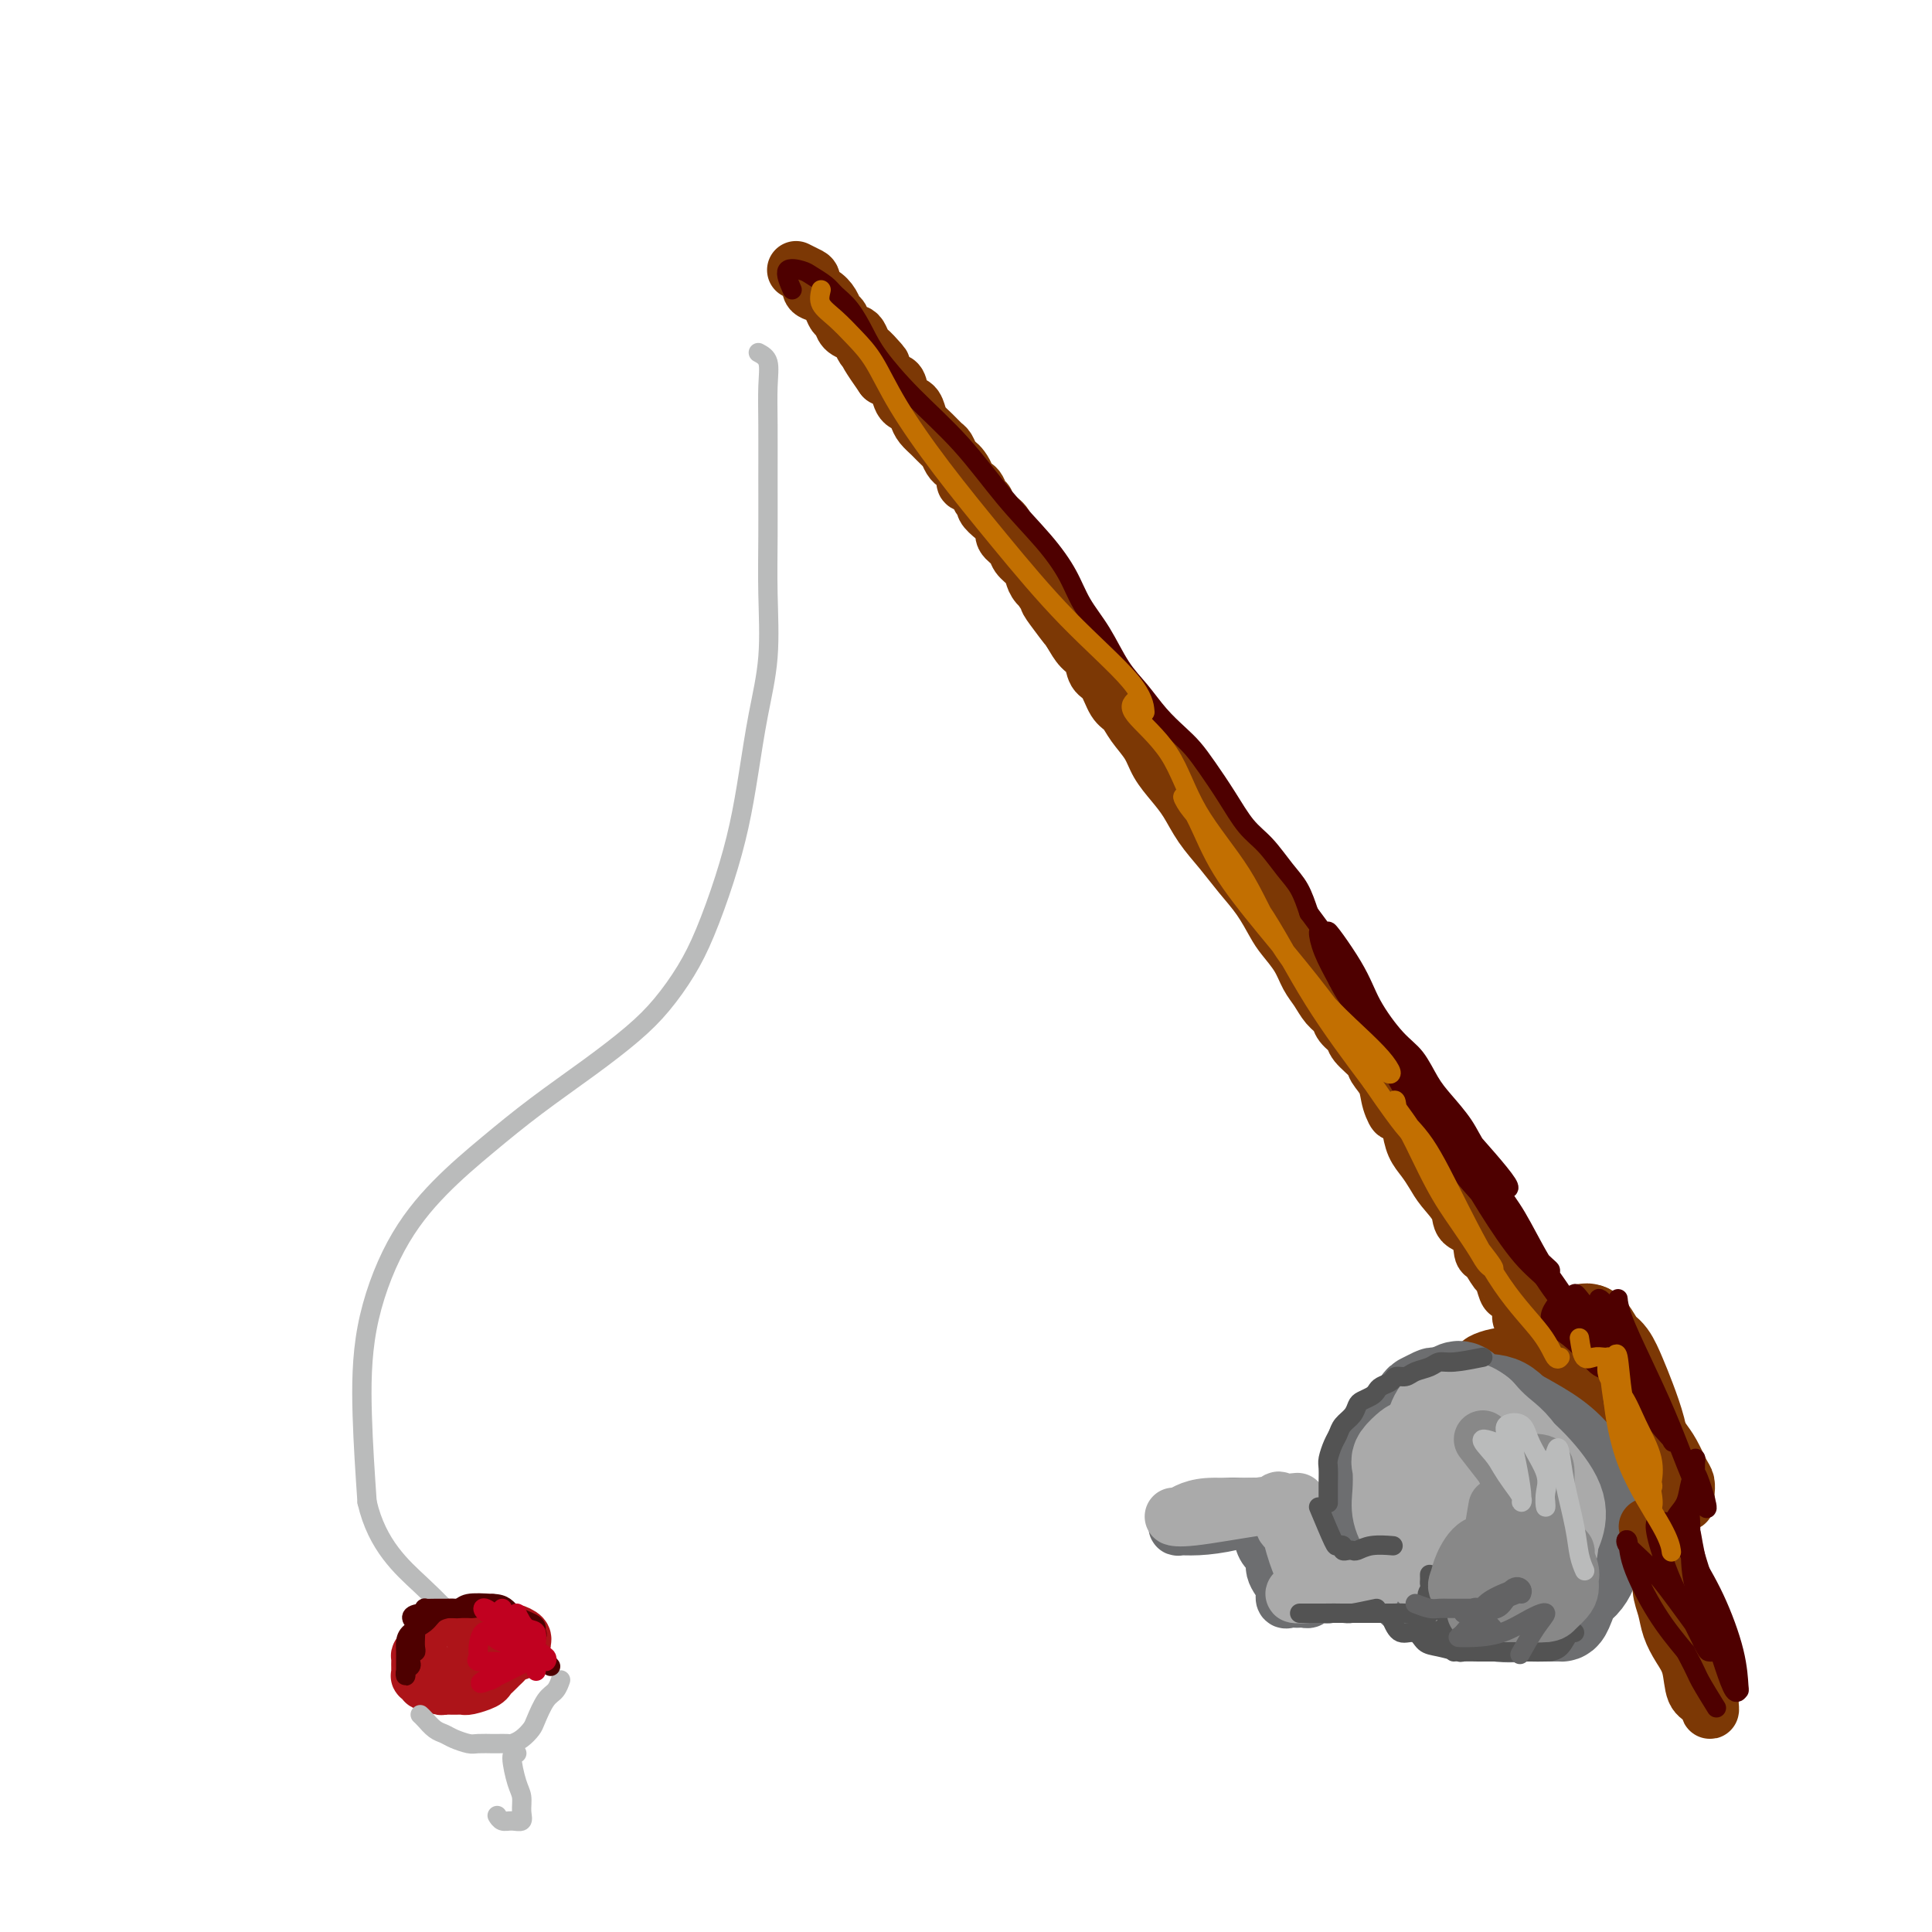 <svg viewBox='0 0 400 400' version='1.1' xmlns='http://www.w3.org/2000/svg' xmlns:xlink='http://www.w3.org/1999/xlink'><g fill='none' stroke='rgb(124,56,5)' stroke-width='6' stroke-linecap='round' stroke-linejoin='round'><path d='M208,105c-0.163,0.688 -0.326,1.376 0,2c0.326,0.624 1.141,1.185 2,2c0.859,0.815 1.760,1.885 3,3c1.240,1.115 2.817,2.274 4,4c1.183,1.726 1.973,4.020 3,6c1.027,1.980 2.292,3.647 4,6c1.708,2.353 3.859,5.391 6,9c2.141,3.609 4.271,7.788 7,12c2.729,4.212 6.055,8.455 9,13c2.945,4.545 5.509,9.391 8,13c2.491,3.609 4.910,5.979 7,9c2.090,3.021 3.850,6.692 6,10c2.150,3.308 4.689,6.251 7,9c2.311,2.749 4.396,5.303 6,8c1.604,2.697 2.729,5.538 4,8c1.271,2.462 2.689,4.544 4,7c1.311,2.456 2.516,5.287 4,8c1.484,2.713 3.246,5.307 5,8c1.754,2.693 3.501,5.484 5,8c1.499,2.516 2.749,4.758 4,7'/><path d='M306,257c4.771,8.254 3.698,5.888 4,6c0.302,0.112 1.979,2.703 3,4c1.021,1.297 1.388,1.299 2,2c0.612,0.701 1.470,2.100 2,3c0.530,0.900 0.730,1.299 1,2c0.270,0.701 0.608,1.703 1,2c0.392,0.297 0.836,-0.112 1,0c0.164,0.112 0.047,0.746 0,1c-0.047,0.254 -0.023,0.127 0,0'/></g>
<g fill='none' stroke='rgb(124,56,5)' stroke-width='12' stroke-linecap='round' stroke-linejoin='round'><path d='M324,276c-0.095,-0.029 -0.190,-0.057 -1,0c-0.810,0.057 -2.334,0.200 -4,1c-1.666,0.800 -3.473,2.259 -5,3c-1.527,0.741 -2.772,0.766 -4,1c-1.228,0.234 -2.437,0.679 -3,1c-0.563,0.321 -0.479,0.519 0,1c0.479,0.481 1.352,1.246 2,2c0.648,0.754 1.070,1.498 2,3c0.930,1.502 2.369,3.761 4,6c1.631,2.239 3.456,4.456 5,7c1.544,2.544 2.809,5.414 4,8c1.191,2.586 2.308,4.889 3,6c0.692,1.111 0.959,1.030 1,1c0.041,-0.030 -0.143,-0.008 0,0c0.143,0.008 0.612,0.002 1,0c0.388,-0.002 0.694,-0.001 1,0'/><path d='M330,316c3.738,5.260 1.584,1.410 1,0c-0.584,-1.410 0.404,-0.381 1,0c0.596,0.381 0.801,0.113 1,0c0.199,-0.113 0.390,-0.071 1,0c0.610,0.071 1.637,0.173 3,0c1.363,-0.173 3.062,-0.620 4,-1c0.938,-0.380 1.116,-0.694 2,-1c0.884,-0.306 2.475,-0.603 3,-1c0.525,-0.397 -0.017,-0.894 0,-1c0.017,-0.106 0.593,0.180 1,0c0.407,-0.180 0.646,-0.825 1,-1c0.354,-0.175 0.825,0.121 1,0c0.175,-0.121 0.055,-0.658 0,-1c-0.055,-0.342 -0.045,-0.489 0,-1c0.045,-0.511 0.126,-1.385 0,-2c-0.126,-0.615 -0.457,-0.969 -1,-2c-0.543,-1.031 -1.296,-2.738 -2,-4c-0.704,-1.262 -1.359,-2.080 -2,-3c-0.641,-0.920 -1.267,-1.941 -2,-3c-0.733,-1.059 -1.571,-2.156 -2,-3c-0.429,-0.844 -0.447,-1.436 -1,-2c-0.553,-0.564 -1.640,-1.100 -2,-2c-0.360,-0.900 0.009,-2.164 0,-3c-0.009,-0.836 -0.394,-1.245 -1,-2c-0.606,-0.755 -1.432,-1.857 -2,-3c-0.568,-1.143 -0.876,-2.327 -1,-3c-0.124,-0.673 -0.062,-0.837 0,-1'/><path d='M333,276c-2.654,-5.204 -1.289,-2.715 -1,-2c0.289,0.715 -0.497,-0.344 -1,-1c-0.503,-0.656 -0.722,-0.908 -1,-1c-0.278,-0.092 -0.613,-0.025 -1,0c-0.387,0.025 -0.825,0.007 -1,0c-0.175,-0.007 -0.088,-0.004 0,0'/></g>
<g fill='none' stroke='rgb(124,56,5)' stroke-width='20' stroke-linecap='round' stroke-linejoin='round'><path d='M320,287c1.367,0.401 2.734,0.802 4,2c1.266,1.198 2.431,3.192 4,5c1.569,1.808 3.543,3.429 5,5c1.457,1.571 2.398,3.090 3,4c0.602,0.910 0.864,1.209 1,1c0.136,-0.209 0.147,-0.926 0,-1c-0.147,-0.074 -0.451,0.496 -1,0c-0.549,-0.496 -1.344,-2.059 -2,-3c-0.656,-0.941 -1.173,-1.260 -2,-2c-0.827,-0.740 -1.962,-1.900 -3,-3c-1.038,-1.100 -1.977,-2.140 -3,-3c-1.023,-0.860 -2.131,-1.539 -3,-2c-0.869,-0.461 -1.501,-0.702 -2,-1c-0.499,-0.298 -0.866,-0.652 -1,-1c-0.134,-0.348 -0.036,-0.688 0,-1c0.036,-0.312 0.010,-0.595 0,-1c-0.010,-0.405 -0.003,-0.933 0,-1c0.003,-0.067 0.001,0.328 0,0c-0.001,-0.328 -0.000,-1.379 0,-2c0.000,-0.621 0.000,-0.810 0,-1'/><path d='M320,282c0.223,-1.166 0.781,-1.082 1,-1c0.219,0.082 0.100,0.163 0,0c-0.100,-0.163 -0.183,-0.568 0,-1c0.183,-0.432 0.630,-0.890 1,-1c0.370,-0.110 0.663,0.128 1,0c0.337,-0.128 0.717,-0.622 1,-1c0.283,-0.378 0.470,-0.640 1,-1c0.530,-0.360 1.402,-0.818 2,-1c0.598,-0.182 0.923,-0.086 1,0c0.077,0.086 -0.092,0.164 0,0c0.092,-0.164 0.447,-0.570 1,0c0.553,0.570 1.304,2.115 2,3c0.696,0.885 1.338,1.110 2,2c0.662,0.890 1.344,2.446 2,4c0.656,1.554 1.286,3.107 2,5c0.714,1.893 1.511,4.126 2,6c0.489,1.874 0.670,3.389 1,5c0.330,1.611 0.809,3.317 1,4c0.191,0.683 0.096,0.341 0,0'/></g>
<g fill='none' stroke='rgb(124,56,5)' stroke-width='12' stroke-linecap='round' stroke-linejoin='round'><path d='M319,294c0.935,-3.234 1.871,-6.469 2,-8c0.129,-1.531 -0.548,-1.359 -1,-2c-0.452,-0.641 -0.680,-2.096 -1,-3c-0.320,-0.904 -0.734,-1.259 -1,-2c-0.266,-0.741 -0.386,-1.870 -1,-3c-0.614,-1.130 -1.723,-2.261 -2,-3c-0.277,-0.739 0.278,-1.085 0,-2c-0.278,-0.915 -1.387,-2.400 -2,-3c-0.613,-0.600 -0.728,-0.315 -1,-1c-0.272,-0.685 -0.701,-2.341 -1,-3c-0.299,-0.659 -0.469,-0.322 -1,-1c-0.531,-0.678 -1.422,-2.372 -2,-3c-0.578,-0.628 -0.844,-0.191 -1,-1c-0.156,-0.809 -0.202,-2.863 -1,-4c-0.798,-1.137 -2.349,-1.357 -3,-2c-0.651,-0.643 -0.402,-1.707 -1,-3c-0.598,-1.293 -2.044,-2.813 -3,-4c-0.956,-1.187 -1.421,-2.040 -2,-3c-0.579,-0.960 -1.271,-2.028 -2,-3c-0.729,-0.972 -1.494,-1.849 -2,-3c-0.506,-1.151 -0.753,-2.575 -1,-4'/><path d='M292,233c-4.494,-7.264 -3.229,-3.923 -3,-3c0.229,0.923 -0.576,-0.571 -1,-2c-0.424,-1.429 -0.466,-2.791 -1,-4c-0.534,-1.209 -1.562,-2.263 -2,-3c-0.438,-0.737 -0.288,-1.156 -1,-2c-0.712,-0.844 -2.288,-2.112 -3,-3c-0.712,-0.888 -0.561,-1.396 -1,-2c-0.439,-0.604 -1.469,-1.305 -2,-2c-0.531,-0.695 -0.564,-1.385 -1,-2c-0.436,-0.615 -1.275,-1.155 -2,-2c-0.725,-0.845 -1.334,-1.995 -2,-3c-0.666,-1.005 -1.388,-1.864 -2,-3c-0.612,-1.136 -1.115,-2.550 -2,-4c-0.885,-1.450 -2.154,-2.936 -3,-4c-0.846,-1.064 -1.269,-1.708 -2,-3c-0.731,-1.292 -1.770,-3.234 -3,-5c-1.230,-1.766 -2.650,-3.357 -4,-5c-1.350,-1.643 -2.631,-3.338 -4,-5c-1.369,-1.662 -2.827,-3.290 -4,-5c-1.173,-1.710 -2.061,-3.500 -3,-5c-0.939,-1.500 -1.928,-2.710 -3,-4c-1.072,-1.290 -2.227,-2.661 -3,-4c-0.773,-1.339 -1.166,-2.646 -2,-4c-0.834,-1.354 -2.111,-2.756 -3,-4c-0.889,-1.244 -1.389,-2.329 -2,-3c-0.611,-0.671 -1.332,-0.927 -2,-2c-0.668,-1.073 -1.281,-2.961 -2,-4c-0.719,-1.039 -1.543,-1.227 -2,-2c-0.457,-0.773 -0.546,-2.131 -1,-3c-0.454,-0.869 -1.273,-1.248 -2,-2c-0.727,-0.752 -1.364,-1.876 -2,-3'/><path d='M222,131c-11.256,-16.445 -4.396,-6.556 -2,-3c2.396,3.556 0.327,0.779 -1,-1c-1.327,-1.779 -1.913,-2.560 -2,-3c-0.087,-0.440 0.323,-0.541 0,-1c-0.323,-0.459 -1.381,-1.278 -2,-2c-0.619,-0.722 -0.801,-1.348 -1,-2c-0.199,-0.652 -0.416,-1.329 -1,-2c-0.584,-0.671 -1.535,-1.334 -2,-2c-0.465,-0.666 -0.444,-1.334 -1,-2c-0.556,-0.666 -1.689,-1.330 -2,-2c-0.311,-0.670 0.201,-1.344 0,-2c-0.201,-0.656 -1.113,-1.293 -2,-2c-0.887,-0.707 -1.748,-1.485 -2,-2c-0.252,-0.515 0.105,-0.767 0,-1c-0.105,-0.233 -0.672,-0.447 -1,-1c-0.328,-0.553 -0.417,-1.444 -1,-2c-0.583,-0.556 -1.662,-0.778 -2,-1c-0.338,-0.222 0.064,-0.445 0,-1c-0.064,-0.555 -0.594,-1.443 -1,-2c-0.406,-0.557 -0.689,-0.782 -1,-1c-0.311,-0.218 -0.650,-0.429 -1,-1c-0.350,-0.571 -0.710,-1.504 -1,-2c-0.290,-0.496 -0.511,-0.557 -1,-1c-0.489,-0.443 -1.248,-1.268 -2,-2c-0.752,-0.732 -1.497,-1.369 -2,-2c-0.503,-0.631 -0.764,-1.254 -1,-2c-0.236,-0.746 -0.447,-1.614 -1,-2c-0.553,-0.386 -1.447,-0.289 -2,-1c-0.553,-0.711 -0.764,-2.230 -1,-3c-0.236,-0.770 -0.496,-0.791 -1,-1c-0.504,-0.209 -1.252,-0.604 -2,-1'/><path d='M183,78c-6.212,-8.832 -2.242,-4.412 -1,-3c1.242,1.412 -0.244,-0.185 -1,-1c-0.756,-0.815 -0.784,-0.847 -1,-1c-0.216,-0.153 -0.621,-0.426 -1,-1c-0.379,-0.574 -0.732,-1.448 -1,-2c-0.268,-0.552 -0.452,-0.780 -1,-1c-0.548,-0.220 -1.459,-0.430 -2,-1c-0.541,-0.570 -0.713,-1.500 -1,-2c-0.287,-0.500 -0.689,-0.572 -1,-1c-0.311,-0.428 -0.530,-1.214 -1,-2c-0.470,-0.786 -1.191,-1.573 -2,-2c-0.809,-0.427 -1.706,-0.493 -2,-1c-0.294,-0.507 0.014,-1.456 0,-2c-0.014,-0.544 -0.350,-0.685 -1,-1c-0.650,-0.315 -1.614,-0.804 -2,-1c-0.386,-0.196 -0.193,-0.098 0,0'/></g>
<g fill='none' stroke='rgb(109,110,112)' stroke-width='20' stroke-linecap='round' stroke-linejoin='round'><path d='M301,291c-3.180,0.627 -6.360,1.253 -8,3c-1.640,1.747 -1.739,4.613 -2,8c-0.261,3.387 -0.684,7.293 -1,11c-0.316,3.707 -0.526,7.214 0,10c0.526,2.786 1.788,4.851 3,6c1.212,1.149 2.375,1.383 4,2c1.625,0.617 3.713,1.618 6,2c2.287,0.382 4.775,0.146 7,0c2.225,-0.146 4.189,-0.202 6,0c1.811,0.202 3.470,0.663 5,0c1.530,-0.663 2.932,-2.451 4,-4c1.068,-1.549 1.802,-2.860 2,-5c0.198,-2.140 -0.140,-5.110 0,-8c0.140,-2.890 0.757,-5.701 0,-8c-0.757,-2.299 -2.889,-4.087 -5,-6c-2.111,-1.913 -4.203,-3.950 -6,-6c-1.797,-2.050 -3.299,-4.112 -5,-5c-1.701,-0.888 -3.599,-0.603 -5,-1c-1.401,-0.397 -2.304,-1.477 -3,-2c-0.696,-0.523 -1.185,-0.489 -2,0c-0.815,0.489 -1.957,1.434 -3,3c-1.043,1.566 -1.985,3.752 -3,6c-1.015,2.248 -2.101,4.558 -3,7c-0.899,2.442 -1.612,5.015 -2,7c-0.388,1.985 -0.451,3.380 0,5c0.451,1.620 1.414,3.463 3,5c1.586,1.537 3.793,2.769 6,4'/><path d='M299,325c2.744,1.537 6.606,3.379 10,4c3.394,0.621 6.322,0.020 9,0c2.678,-0.020 5.106,0.541 7,0c1.894,-0.541 3.254,-2.185 4,-4c0.746,-1.815 0.880,-3.801 1,-6c0.120,-2.199 0.228,-4.610 0,-7c-0.228,-2.390 -0.792,-4.759 -2,-7c-1.208,-2.241 -3.060,-4.353 -5,-6c-1.940,-1.647 -3.967,-2.829 -6,-4c-2.033,-1.171 -4.073,-2.329 -6,-3c-1.927,-0.671 -3.743,-0.853 -6,-1c-2.257,-0.147 -4.955,-0.260 -7,0c-2.045,0.260 -3.437,0.893 -5,2c-1.563,1.107 -3.297,2.689 -5,4c-1.703,1.311 -3.376,2.351 -4,4c-0.624,1.649 -0.200,3.908 0,6c0.200,2.092 0.177,4.018 0,6c-0.177,1.982 -0.506,4.020 1,6c1.506,1.980 4.848,3.904 8,6c3.152,2.096 6.116,4.365 9,6c2.884,1.635 5.689,2.635 8,3c2.311,0.365 4.128,0.095 6,0c1.872,-0.095 3.798,-0.014 5,0c1.202,0.014 1.682,-0.038 2,0c0.318,0.038 0.476,0.166 1,-1c0.524,-1.166 1.413,-3.627 2,-6c0.587,-2.373 0.870,-4.658 1,-7c0.130,-2.342 0.107,-4.741 0,-7c-0.107,-2.259 -0.298,-4.377 -1,-6c-0.702,-1.623 -1.915,-2.749 -3,-4c-1.085,-1.251 -2.043,-2.625 -3,-4'/><path d='M320,299c-1.800,-2.693 -2.801,-2.424 -4,-3c-1.199,-0.576 -2.595,-1.996 -4,-3c-1.405,-1.004 -2.820,-1.590 -4,-2c-1.180,-0.410 -2.127,-0.642 -3,-1c-0.873,-0.358 -1.673,-0.841 -3,-1c-1.327,-0.159 -3.182,0.006 -4,0c-0.818,-0.006 -0.599,-0.182 -1,0c-0.401,0.182 -1.421,0.723 -2,1c-0.579,0.277 -0.718,0.290 -1,1c-0.282,0.710 -0.706,2.117 -1,3c-0.294,0.883 -0.457,1.244 -1,2c-0.543,0.756 -1.466,1.909 -2,3c-0.534,1.091 -0.678,2.120 -1,3c-0.322,0.880 -0.821,1.611 -1,3c-0.179,1.389 -0.038,3.436 0,5c0.038,1.564 -0.028,2.646 0,4c0.028,1.354 0.151,2.979 0,4c-0.151,1.021 -0.575,1.436 0,2c0.575,0.564 2.148,1.276 3,2c0.852,0.724 0.983,1.461 2,2c1.017,0.539 2.919,0.880 4,1c1.081,0.120 1.342,0.019 2,0c0.658,-0.019 1.714,0.043 3,0c1.286,-0.043 2.803,-0.193 4,0c1.197,0.193 2.075,0.727 3,0c0.925,-0.727 1.895,-2.715 3,-4c1.105,-1.285 2.343,-1.866 3,-3c0.657,-1.134 0.733,-2.819 1,-4c0.267,-1.181 0.726,-1.856 1,-3c0.274,-1.144 0.364,-2.755 0,-4c-0.364,-1.245 -1.182,-2.122 -2,-3'/><path d='M315,304c-0.430,-2.329 -1.505,-1.152 -3,-1c-1.495,0.152 -3.408,-0.721 -5,-1c-1.592,-0.279 -2.861,0.037 -4,0c-1.139,-0.037 -2.147,-0.428 -3,0c-0.853,0.428 -1.552,1.673 -2,3c-0.448,1.327 -0.645,2.734 -1,4c-0.355,1.266 -0.868,2.391 0,4c0.868,1.609 3.118,3.702 5,5c1.882,1.298 3.395,1.799 4,2c0.605,0.201 0.303,0.100 0,0'/></g>
<g fill='none' stroke='rgb(109,110,112)' stroke-width='12' stroke-linecap='round' stroke-linejoin='round'><path d='M301,310c-2.423,0.658 -4.846,1.316 -6,2c-1.154,0.684 -1.039,1.395 -2,2c-0.961,0.605 -2.996,1.104 -5,2c-2.004,0.896 -3.976,2.187 -6,3c-2.024,0.813 -4.101,1.147 -6,2c-1.899,0.853 -3.618,2.227 -5,3c-1.382,0.773 -2.425,0.947 -3,1c-0.575,0.053 -0.683,-0.015 -1,0c-0.317,0.015 -0.845,0.113 -1,0c-0.155,-0.113 0.061,-0.436 0,-1c-0.061,-0.564 -0.398,-1.369 -1,-2c-0.602,-0.631 -1.467,-1.088 -2,-2c-0.533,-0.912 -0.732,-2.281 -1,-3c-0.268,-0.719 -0.605,-0.790 -1,-1c-0.395,-0.210 -0.850,-0.558 -1,-1c-0.150,-0.442 0.004,-0.978 0,-1c-0.004,-0.022 -0.166,0.468 0,1c0.166,0.532 0.660,1.105 1,2c0.340,0.895 0.526,2.113 1,3c0.474,0.887 1.237,1.444 2,2'/><path d='M264,322c0.781,1.475 0.733,1.663 1,2c0.267,0.337 0.851,0.824 1,1c0.149,0.176 -0.135,0.043 0,0c0.135,-0.043 0.691,0.005 1,0c0.309,-0.005 0.373,-0.062 1,0c0.627,0.062 1.817,0.244 3,0c1.183,-0.244 2.358,-0.914 4,-2c1.642,-1.086 3.750,-2.589 6,-4c2.250,-1.411 4.642,-2.732 7,-4c2.358,-1.268 4.684,-2.484 7,-4c2.316,-1.516 4.624,-3.331 6,-4c1.376,-0.669 1.822,-0.191 2,0c0.178,0.191 0.089,0.096 0,0'/><path d='M299,323c-0.484,-0.830 -0.968,-1.660 -2,-2c-1.032,-0.340 -2.612,-0.191 -4,0c-1.388,0.191 -2.584,0.423 -4,1c-1.416,0.577 -3.051,1.498 -4,2c-0.949,0.502 -1.210,0.583 -2,1c-0.790,0.417 -2.109,1.170 -3,2c-0.891,0.830 -1.356,1.738 -2,2c-0.644,0.262 -1.468,-0.122 -2,0c-0.532,0.122 -0.772,0.751 -1,1c-0.228,0.249 -0.442,0.119 -1,0c-0.558,-0.119 -1.459,-0.228 -2,0c-0.541,0.228 -0.722,0.793 -1,1c-0.278,0.207 -0.653,0.057 -1,0c-0.347,-0.057 -0.667,-0.021 -1,0c-0.333,0.021 -0.681,0.028 -1,0c-0.319,-0.028 -0.611,-0.090 -1,0c-0.389,0.090 -0.875,0.334 -1,0c-0.125,-0.334 0.111,-1.244 0,-2c-0.111,-0.756 -0.568,-1.357 -1,-2c-0.432,-0.643 -0.838,-1.326 -1,-2c-0.162,-0.674 -0.081,-1.337 0,-2'/><path d='M264,323c-0.471,-1.902 -0.647,-2.656 -1,-3c-0.353,-0.344 -0.883,-0.277 -1,-1c-0.117,-0.723 0.178,-2.236 0,-3c-0.178,-0.764 -0.830,-0.779 -1,-1c-0.170,-0.221 0.141,-0.648 0,-1c-0.141,-0.352 -0.736,-0.631 -1,-1c-0.264,-0.369 -0.199,-0.829 0,-1c0.199,-0.171 0.532,-0.052 0,0c-0.532,0.052 -1.930,0.037 -3,0c-1.070,-0.037 -1.813,-0.097 -3,0c-1.187,0.097 -2.818,0.352 -4,1c-1.182,0.648 -1.915,1.691 -3,2c-1.085,0.309 -2.523,-0.115 -3,0c-0.477,0.115 0.007,0.771 0,1c-0.007,0.229 -0.504,0.033 0,0c0.504,-0.033 2.008,0.096 4,0c1.992,-0.096 4.471,-0.418 7,-1c2.529,-0.582 5.109,-1.424 7,-2c1.891,-0.576 3.095,-0.886 4,-1c0.905,-0.114 1.513,-0.031 2,0c0.487,0.031 0.853,0.009 1,0c0.147,-0.009 0.073,-0.004 0,0'/></g>
<g fill='none' stroke='rgb(124,56,5)' stroke-width='12' stroke-linecap='round' stroke-linejoin='round'><path d='M343,325c0.448,-0.357 0.896,-0.714 1,0c0.104,0.714 -0.137,2.499 0,4c0.137,1.501 0.652,2.717 1,4c0.348,1.283 0.531,2.632 1,4c0.469,1.368 1.226,2.753 2,4c0.774,1.247 1.566,2.355 2,4c0.434,1.645 0.508,3.825 1,5c0.492,1.175 1.400,1.344 2,2c0.600,0.656 0.891,1.800 1,2c0.109,0.200 0.037,-0.542 0,-1c-0.037,-0.458 -0.039,-0.631 0,-1c0.039,-0.369 0.119,-0.932 0,-2c-0.119,-1.068 -0.436,-2.640 -1,-4c-0.564,-1.360 -1.374,-2.509 -2,-4c-0.626,-1.491 -1.067,-3.323 -2,-5c-0.933,-1.677 -2.359,-3.200 -3,-5c-0.641,-1.800 -0.497,-3.879 -1,-5c-0.503,-1.121 -1.651,-1.284 -2,-2c-0.349,-0.716 0.102,-1.986 0,-3c-0.102,-1.014 -0.758,-1.773 -1,-2c-0.242,-0.227 -0.069,0.078 0,0c0.069,-0.078 0.035,-0.539 0,-1'/><path d='M342,319c-1.702,-5.274 -0.458,-1.958 0,-1c0.458,0.958 0.131,-0.440 0,-1c-0.131,-0.560 -0.065,-0.280 0,0'/></g>
<g fill='none' stroke='rgb(170,170,170)' stroke-width='20' stroke-linecap='round' stroke-linejoin='round'><path d='M307,312c-1.714,-0.382 -3.429,-0.764 -4,0c-0.571,0.764 0.000,2.673 0,4c-0.000,1.327 -0.572,2.071 0,3c0.572,0.929 2.286,2.043 3,3c0.714,0.957 0.427,1.756 1,2c0.573,0.244 2.006,-0.066 3,0c0.994,0.066 1.549,0.509 2,-1c0.451,-1.509 0.800,-4.968 1,-7c0.200,-2.032 0.253,-2.636 0,-4c-0.253,-1.364 -0.813,-3.488 -2,-5c-1.187,-1.512 -3.001,-2.412 -4,-3c-0.999,-0.588 -1.182,-0.865 -2,-1c-0.818,-0.135 -2.269,-0.127 -3,0c-0.731,0.127 -0.742,0.375 -1,1c-0.258,0.625 -0.765,1.628 -1,3c-0.235,1.372 -0.199,3.113 0,5c0.199,1.887 0.561,3.922 1,6c0.439,2.078 0.955,4.201 2,6c1.045,1.799 2.620,3.274 4,4c1.380,0.726 2.566,0.702 4,1c1.434,0.298 3.115,0.919 4,0c0.885,-0.919 0.975,-3.379 1,-6c0.025,-2.621 -0.014,-5.404 0,-9c0.014,-3.596 0.081,-8.007 -1,-11c-1.081,-2.993 -3.309,-4.570 -5,-6c-1.691,-1.430 -2.846,-2.715 -4,-4'/><path d='M306,293c-2.146,-1.742 -3.010,-1.098 -4,-1c-0.990,0.098 -2.107,-0.351 -3,0c-0.893,0.351 -1.561,1.503 -2,3c-0.439,1.497 -0.650,3.338 -1,5c-0.350,1.662 -0.838,3.144 -1,5c-0.162,1.856 0.002,4.084 0,6c-0.002,1.916 -0.170,3.519 0,5c0.170,1.481 0.679,2.839 2,4c1.321,1.161 3.454,2.124 5,3c1.546,0.876 2.505,1.665 4,2c1.495,0.335 3.528,0.215 5,0c1.472,-0.215 2.384,-0.526 4,-1c1.616,-0.474 3.936,-1.112 5,-2c1.064,-0.888 0.873,-2.027 1,-3c0.127,-0.973 0.572,-1.781 1,-3c0.428,-1.219 0.840,-2.848 0,-5c-0.840,-2.152 -2.932,-4.826 -5,-7c-2.068,-2.174 -4.111,-3.848 -6,-5c-1.889,-1.152 -3.623,-1.782 -5,-2c-1.377,-0.218 -2.396,-0.026 -4,0c-1.604,0.026 -3.792,-0.116 -5,0c-1.208,0.116 -1.435,0.489 -2,1c-0.565,0.511 -1.468,1.160 -2,2c-0.532,0.840 -0.694,1.869 -1,3c-0.306,1.131 -0.756,2.362 -1,4c-0.244,1.638 -0.281,3.682 0,6c0.281,2.318 0.882,4.908 2,7c1.118,2.092 2.753,3.684 4,5c1.247,1.316 2.105,2.354 3,3c0.895,0.646 1.827,0.899 3,1c1.173,0.101 2.586,0.051 4,0'/><path d='M307,329c2.271,0.146 2.947,-1.490 4,-3c1.053,-1.510 2.481,-2.895 4,-4c1.519,-1.105 3.128,-1.929 4,-3c0.872,-1.071 1.007,-2.387 1,-3c-0.007,-0.613 -0.158,-0.521 0,-1c0.158,-0.479 0.623,-1.530 0,-3c-0.623,-1.470 -2.336,-3.361 -4,-5c-1.664,-1.639 -3.280,-3.027 -5,-4c-1.720,-0.973 -3.545,-1.530 -5,-2c-1.455,-0.470 -2.541,-0.851 -4,-1c-1.459,-0.149 -3.291,-0.065 -5,0c-1.709,0.065 -3.295,0.110 -4,0c-0.705,-0.110 -0.530,-0.375 -1,0c-0.470,0.375 -1.585,1.391 -2,2c-0.415,0.609 -0.130,0.812 0,2c0.130,1.188 0.105,3.362 0,5c-0.105,1.638 -0.291,2.740 0,4c0.291,1.260 1.057,2.678 2,4c0.943,1.322 2.062,2.548 3,3c0.938,0.452 1.697,0.129 2,0c0.303,-0.129 0.152,-0.065 0,0'/></g>
<g fill='none' stroke='rgb(170,170,170)' stroke-width='12' stroke-linecap='round' stroke-linejoin='round'><path d='M284,329c-1.204,-0.845 -2.407,-1.690 -4,-2c-1.593,-0.310 -3.575,-0.086 -5,0c-1.425,0.086 -2.295,0.033 -3,0c-0.705,-0.033 -1.247,-0.047 -1,0c0.247,0.047 1.284,0.156 3,0c1.716,-0.156 4.113,-0.578 6,-1c1.887,-0.422 3.266,-0.846 5,-1c1.734,-0.154 3.825,-0.039 5,0c1.175,0.039 1.435,0.003 2,0c0.565,-0.003 1.436,0.026 1,0c-0.436,-0.026 -2.180,-0.108 -4,0c-1.820,0.108 -3.717,0.407 -6,1c-2.283,0.593 -4.953,1.479 -7,2c-2.047,0.521 -3.470,0.675 -5,1c-1.530,0.325 -3.166,0.820 -3,1c0.166,0.180 2.136,0.046 3,0c0.864,-0.046 0.623,-0.002 1,0c0.377,0.002 1.371,-0.038 2,0c0.629,0.038 0.894,0.154 1,0c0.106,-0.154 0.053,-0.577 0,-1'/><path d='M275,329c1.302,-0.498 1.056,-1.242 0,-2c-1.056,-0.758 -2.924,-1.531 -4,-3c-1.076,-1.469 -1.361,-3.633 -2,-5c-0.639,-1.367 -1.632,-1.937 -2,-3c-0.368,-1.063 -0.110,-2.619 0,-3c0.110,-0.381 0.071,0.412 0,1c-0.071,0.588 -0.173,0.969 0,2c0.173,1.031 0.621,2.711 1,4c0.379,1.289 0.690,2.185 1,3c0.310,0.815 0.619,1.548 1,2c0.381,0.452 0.832,0.623 1,1c0.168,0.377 0.052,0.961 0,1c-0.052,0.039 -0.041,-0.465 0,-1c0.041,-0.535 0.112,-1.099 0,-2c-0.112,-0.901 -0.408,-2.139 -1,-3c-0.592,-0.861 -1.479,-1.344 -2,-2c-0.521,-0.656 -0.675,-1.485 -1,-2c-0.325,-0.515 -0.819,-0.715 -1,-1c-0.181,-0.285 -0.049,-0.654 0,-1c0.049,-0.346 0.013,-0.670 0,-1c-0.013,-0.330 -0.004,-0.666 0,-1c0.004,-0.334 0.002,-0.667 0,-1'/><path d='M266,312c-1.723,-2.629 -1.529,-0.702 -2,0c-0.471,0.702 -1.607,0.178 -3,0c-1.393,-0.178 -3.044,-0.010 -5,0c-1.956,0.010 -4.219,-0.139 -6,0c-1.781,0.139 -3.081,0.567 -4,1c-0.919,0.433 -1.457,0.873 -2,1c-0.543,0.127 -1.090,-0.057 -1,0c0.090,0.057 0.818,0.355 4,0c3.182,-0.355 8.818,-1.365 13,-2c4.182,-0.635 6.909,-0.896 8,-1c1.091,-0.104 0.545,-0.052 0,0'/></g>
<g fill='none' stroke='rgb(83,83,83)' stroke-width='4' stroke-linecap='round' stroke-linejoin='round'><path d='M273,312c1.187,2.837 2.373,5.674 3,7c0.627,1.326 0.693,1.140 1,1c0.307,-0.140 0.855,-0.233 1,0c0.145,0.233 -0.111,0.791 0,1c0.111,0.209 0.591,0.070 1,0c0.409,-0.070 0.748,-0.071 1,0c0.252,0.071 0.418,0.215 1,0c0.582,-0.215 1.580,-0.789 3,-1c1.420,-0.211 3.263,-0.060 4,0c0.737,0.060 0.369,0.030 0,0'/><path d='M307,281c-2.236,0.447 -4.471,0.894 -6,1c-1.529,0.106 -2.350,-0.130 -3,0c-0.650,0.130 -1.129,0.626 -2,1c-0.871,0.374 -2.135,0.625 -3,1c-0.865,0.375 -1.331,0.874 -2,1c-0.669,0.126 -1.540,-0.121 -2,0c-0.460,0.121 -0.508,0.610 -1,1c-0.492,0.390 -1.427,0.681 -2,1c-0.573,0.319 -0.782,0.666 -1,1c-0.218,0.334 -0.443,0.656 -1,1c-0.557,0.344 -1.445,0.711 -2,1c-0.555,0.289 -0.779,0.499 -1,1c-0.221,0.501 -0.441,1.293 -1,2c-0.559,0.707 -1.456,1.329 -2,2c-0.544,0.671 -0.734,1.391 -1,2c-0.266,0.609 -0.607,1.107 -1,2c-0.393,0.893 -0.837,2.180 -1,3c-0.163,0.820 -0.044,1.173 0,2c0.044,0.827 0.012,2.129 0,3c-0.012,0.871 -0.003,1.311 0,2c0.003,0.689 0.001,1.625 0,2c-0.001,0.375 -0.000,0.187 0,0'/><path d='M288,335c0.550,1.323 1.101,2.645 2,3c0.899,0.355 2.147,-0.259 3,0c0.853,0.259 1.312,1.390 2,2c0.688,0.610 1.605,0.699 3,1c1.395,0.301 3.270,0.813 4,1c0.730,0.187 0.317,0.050 1,0c0.683,-0.050 2.461,-0.013 3,0c0.539,0.013 -0.161,0.004 0,0c0.161,-0.004 1.183,-0.001 2,0c0.817,0.001 1.429,0.000 2,0c0.571,-0.000 1.101,-0.001 2,0c0.899,0.001 2.167,0.003 3,0c0.833,-0.003 1.232,-0.011 2,0c0.768,0.011 1.905,0.042 3,0c1.095,-0.042 2.149,-0.155 3,-1c0.851,-0.845 1.498,-2.420 2,-3c0.502,-0.580 0.858,-0.166 1,0c0.142,0.166 0.071,0.083 0,0'/><path d='M285,333c-1.985,0.423 -3.970,0.845 -5,1c-1.030,0.155 -1.104,0.041 -2,0c-0.896,-0.041 -2.614,-0.011 -4,0c-1.386,0.011 -2.440,0.003 -3,0c-0.560,-0.003 -0.626,-0.001 -1,0c-0.374,0.001 -1.055,0.000 -1,0c0.055,-0.000 0.847,0.000 2,0c1.153,-0.000 2.669,-0.000 4,0c1.331,0.000 2.478,0.001 4,0c1.522,-0.001 3.420,-0.004 5,0c1.580,0.004 2.844,0.016 4,0c1.156,-0.016 2.205,-0.060 3,0c0.795,0.060 1.337,0.222 2,0c0.663,-0.222 1.448,-0.829 2,-1c0.552,-0.171 0.872,0.094 1,0c0.128,-0.094 0.064,-0.547 0,-1'/><path d='M296,332c3.867,-0.428 1.036,-0.499 0,-1c-1.036,-0.501 -0.277,-1.433 0,-2c0.277,-0.567 0.071,-0.769 0,-1c-0.071,-0.231 -0.009,-0.491 0,-1c0.009,-0.509 -0.036,-1.268 0,-1c0.036,0.268 0.154,1.564 0,3c-0.154,1.436 -0.579,3.011 -1,4c-0.421,0.989 -0.838,1.393 -1,2c-0.162,0.607 -0.067,1.417 0,2c0.067,0.583 0.108,0.938 0,1c-0.108,0.062 -0.366,-0.169 0,-1c0.366,-0.831 1.355,-2.261 2,-3c0.645,-0.739 0.946,-0.786 1,-1c0.054,-0.214 -0.137,-0.594 0,-1c0.137,-0.406 0.604,-0.839 1,-1c0.396,-0.161 0.721,-0.050 1,0c0.279,0.050 0.513,0.041 1,0c0.487,-0.041 1.227,-0.112 2,0c0.773,0.112 1.580,0.409 2,1c0.420,0.591 0.453,1.478 0,3c-0.453,1.522 -1.391,3.679 -2,5c-0.609,1.321 -0.888,1.806 -1,2c-0.112,0.194 -0.056,0.097 0,0'/><path d='M302,331c-1.464,1.278 -2.928,2.556 -3,3c-0.072,0.444 1.246,0.054 2,0c0.754,-0.054 0.942,0.227 1,0c0.058,-0.227 -0.016,-0.962 0,-1c0.016,-0.038 0.122,0.622 0,1c-0.122,0.378 -0.473,0.476 -1,1c-0.527,0.524 -1.231,1.476 -2,2c-0.769,0.524 -1.604,0.621 -2,1c-0.396,0.379 -0.352,1.040 0,1c0.352,-0.040 1.011,-0.781 2,-1c0.989,-0.219 2.307,0.083 3,0c0.693,-0.083 0.760,-0.551 1,-1c0.240,-0.449 0.653,-0.880 1,-1c0.347,-0.120 0.629,0.071 1,0c0.371,-0.071 0.831,-0.404 1,0c0.169,0.404 0.048,1.544 0,2c-0.048,0.456 -0.024,0.228 0,0'/></g>
<g fill='none' stroke='rgb(136,136,136)' stroke-width='12' stroke-linecap='round' stroke-linejoin='round'><path d='M310,312c-0.504,2.898 -1.008,5.796 -1,7c0.008,1.204 0.527,0.715 1,1c0.473,0.285 0.900,1.345 1,2c0.100,0.655 -0.128,0.906 0,1c0.128,0.094 0.610,0.032 1,0c0.390,-0.032 0.688,-0.033 1,0c0.312,0.033 0.640,0.101 1,0c0.360,-0.101 0.753,-0.370 1,-1c0.247,-0.630 0.347,-1.620 0,-2c-0.347,-0.380 -1.139,-0.148 -2,0c-0.861,0.148 -1.789,0.214 -3,0c-1.211,-0.214 -2.706,-0.709 -4,0c-1.294,0.709 -2.388,2.621 -3,4c-0.612,1.379 -0.743,2.227 -1,3c-0.257,0.773 -0.640,1.473 0,2c0.640,0.527 2.304,0.882 4,1c1.696,0.118 3.424,0.001 5,0c1.576,-0.001 3.000,0.115 4,0c1.000,-0.115 1.577,-0.462 2,-1c0.423,-0.538 0.692,-1.266 1,-2c0.308,-0.734 0.654,-1.473 1,-2c0.346,-0.527 0.691,-0.842 0,-1c-0.691,-0.158 -2.417,-0.158 -4,0c-1.583,0.158 -3.024,0.474 -4,1c-0.976,0.526 -1.488,1.263 -2,2'/><path d='M309,327c-2.245,0.978 -2.858,1.922 -3,3c-0.142,1.078 0.186,2.289 0,3c-0.186,0.711 -0.885,0.920 0,1c0.885,0.080 3.354,0.029 5,0c1.646,-0.029 2.469,-0.038 4,0c1.531,0.038 3.769,0.123 5,0c1.231,-0.123 1.456,-0.453 2,-1c0.544,-0.547 1.409,-1.309 2,-2c0.591,-0.691 0.909,-1.311 1,-2c0.091,-0.689 -0.043,-1.448 0,-2c0.043,-0.552 0.265,-0.896 0,-2c-0.265,-1.104 -1.016,-2.969 -2,-4c-0.984,-1.031 -2.201,-1.229 -3,-2c-0.799,-0.771 -1.180,-2.114 -2,-3c-0.820,-0.886 -2.078,-1.316 -3,-2c-0.922,-0.684 -1.506,-1.622 -2,-2c-0.494,-0.378 -0.898,-0.196 -1,0c-0.102,0.196 0.096,0.406 0,1c-0.096,0.594 -0.487,1.574 0,2c0.487,0.426 1.853,0.299 3,1c1.147,0.701 2.076,2.229 3,3c0.924,0.771 1.843,0.785 3,1c1.157,0.215 2.550,0.632 3,1c0.450,0.368 -0.045,0.685 0,1c0.045,0.315 0.628,0.626 0,1c-0.628,0.374 -2.467,0.812 -4,1c-1.533,0.188 -2.759,0.128 -4,0c-1.241,-0.128 -2.497,-0.322 -3,-1c-0.503,-0.678 -0.251,-1.839 0,-3'/><path d='M313,320c-0.556,-1.251 -0.448,-2.378 0,-3c0.448,-0.622 1.234,-0.740 2,-1c0.766,-0.260 1.512,-0.663 2,-1c0.488,-0.337 0.719,-0.607 1,-1c0.281,-0.393 0.611,-0.910 1,-1c0.389,-0.090 0.836,0.245 1,0c0.164,-0.245 0.045,-1.071 0,-2c-0.045,-0.929 -0.015,-1.962 0,-3c0.015,-1.038 0.015,-2.083 0,-3c-0.015,-0.917 -0.046,-1.707 -1,-2c-0.954,-0.293 -2.833,-0.088 -4,0c-1.167,0.088 -1.622,0.060 -2,0c-0.378,-0.060 -0.679,-0.150 -1,0c-0.321,0.150 -0.663,0.540 0,2c0.663,1.460 2.332,3.988 3,5c0.668,1.012 0.334,0.506 0,0'/><path d='M307,298c2.917,3.750 5.833,7.500 7,9c1.167,1.500 0.583,0.750 0,0'/></g>
<g fill='none' stroke='rgb(186,187,187)' stroke-width='4' stroke-linecap='round' stroke-linejoin='round'><path d='M313,300c-2.714,-1.113 -5.427,-2.225 -6,-2c-0.573,0.225 0.995,1.788 2,3c1.005,1.212 1.447,2.074 2,3c0.553,0.926 1.217,1.918 2,3c0.783,1.082 1.685,2.256 2,3c0.315,0.744 0.043,1.059 0,1c-0.043,-0.059 0.143,-0.492 0,-2c-0.143,-1.508 -0.617,-4.091 -1,-6c-0.383,-1.909 -0.676,-3.142 -1,-4c-0.324,-0.858 -0.678,-1.339 -1,-2c-0.322,-0.661 -0.612,-1.502 0,-2c0.612,-0.498 2.125,-0.653 3,0c0.875,0.653 1.110,2.114 2,4c0.890,1.886 2.433,4.198 3,6c0.567,1.802 0.156,3.095 0,4c-0.156,0.905 -0.057,1.421 0,2c0.057,0.579 0.070,1.222 0,1c-0.070,-0.222 -0.225,-1.307 0,-3c0.225,-1.693 0.830,-3.994 1,-5c0.170,-1.006 -0.094,-0.716 0,-1c0.094,-0.284 0.547,-1.142 1,-2'/><path d='M322,301c0.505,-1.942 0.766,-1.298 1,0c0.234,1.298 0.441,3.248 1,6c0.559,2.752 1.469,6.305 2,9c0.531,2.695 0.681,4.533 1,6c0.319,1.467 0.805,2.562 1,3c0.195,0.438 0.097,0.219 0,0'/></g>
<g fill='none' stroke='rgb(78,0,0)' stroke-width='4' stroke-linecap='round' stroke-linejoin='round'><path d='M164,60c-0.723,-1.673 -1.446,-3.347 -1,-4c0.446,-0.653 2.062,-0.287 3,0c0.938,0.287 1.200,0.495 2,1c0.800,0.505 2.140,1.307 3,2c0.860,0.693 1.240,1.276 2,2c0.760,0.724 1.901,1.588 3,3c1.099,1.412 2.156,3.371 3,5c0.844,1.629 1.474,2.926 3,5c1.526,2.074 3.949,4.923 7,8c3.051,3.077 6.731,6.380 10,10c3.269,3.620 6.128,7.557 9,11c2.872,3.443 5.759,6.391 8,9c2.241,2.609 3.838,4.878 5,7c1.162,2.122 1.888,4.097 3,6c1.112,1.903 2.608,3.734 4,6c1.392,2.266 2.680,4.966 4,7c1.320,2.034 2.674,3.403 4,5c1.326,1.597 2.626,3.422 4,5c1.374,1.578 2.821,2.908 4,4c1.179,1.092 2.089,1.946 3,3c0.911,1.054 1.822,2.309 3,4c1.178,1.691 2.623,3.820 4,6c1.377,2.180 2.687,4.413 4,6c1.313,1.587 2.630,2.528 4,4c1.370,1.472 2.792,3.473 4,5c1.208,1.527 2.202,2.579 3,4c0.798,1.421 1.399,3.210 2,5'/><path d='M271,189c9.158,12.496 4.554,5.236 4,4c-0.554,-1.236 2.943,3.551 5,7c2.057,3.449 2.674,5.558 4,8c1.326,2.442 3.359,5.216 5,7c1.641,1.784 2.888,2.580 4,4c1.112,1.420 2.088,3.466 3,5c0.912,1.534 1.760,2.557 3,4c1.240,1.443 2.871,3.304 4,5c1.129,1.696 1.755,3.225 3,5c1.245,1.775 3.108,3.797 4,5c0.892,1.203 0.814,1.589 1,2c0.186,0.411 0.636,0.847 1,1c0.364,0.153 0.643,0.021 0,-1c-0.643,-1.021 -2.206,-2.932 -4,-5c-1.794,-2.068 -3.817,-4.294 -6,-7c-2.183,-2.706 -4.525,-5.891 -7,-9c-2.475,-3.109 -5.084,-6.142 -7,-9c-1.916,-2.858 -3.139,-5.540 -5,-8c-1.861,-2.460 -4.361,-4.698 -6,-7c-1.639,-2.302 -2.419,-4.669 -3,-6c-0.581,-1.331 -0.964,-1.628 -1,-1c-0.036,0.628 0.275,2.179 1,4c0.725,1.821 1.862,3.910 3,6'/><path d='M277,203c1.266,2.644 2.931,4.754 5,8c2.069,3.246 4.540,7.626 7,12c2.460,4.374 4.908,8.740 8,13c3.092,4.260 6.829,8.412 10,12c3.171,3.588 5.776,6.612 8,9c2.224,2.388 4.067,4.140 5,5c0.933,0.860 0.957,0.828 1,1c0.043,0.172 0.106,0.548 -1,0c-1.106,-0.548 -3.382,-2.018 -5,-4c-1.618,-1.982 -2.579,-4.474 -4,-7c-1.421,-2.526 -3.300,-5.086 -6,-9c-2.700,-3.914 -6.219,-9.181 -9,-13c-2.781,-3.819 -4.823,-6.189 -6,-8c-1.177,-1.811 -1.488,-3.062 -1,-2c0.488,1.062 1.776,4.436 4,8c2.224,3.564 5.383,7.316 8,11c2.617,3.684 4.690,7.299 7,11c2.310,3.701 4.857,7.489 7,10c2.143,2.511 3.884,3.744 5,5c1.116,1.256 1.608,2.535 2,3c0.392,0.465 0.685,0.114 1,0c0.315,-0.114 0.652,0.007 0,-1c-0.652,-1.007 -2.294,-3.143 -4,-6c-1.706,-2.857 -3.478,-6.436 -5,-9c-1.522,-2.564 -2.794,-4.113 -4,-6c-1.206,-1.887 -2.344,-4.110 -3,-5c-0.656,-0.890 -0.828,-0.445 -1,0'/><path d='M306,241c-2.470,-3.844 -0.644,0.045 1,3c1.644,2.955 3.106,4.974 5,8c1.894,3.026 4.219,7.059 6,10c1.781,2.941 3.018,4.792 4,6c0.982,1.208 1.709,1.774 2,2c0.291,0.226 0.145,0.113 0,0'/><path d='M324,268c-1.612,1.767 -3.225,3.534 -3,5c0.225,1.466 2.286,2.631 4,4c1.714,1.369 3.080,2.941 4,4c0.920,1.059 1.392,1.604 2,2c0.608,0.396 1.351,0.645 1,0c-0.351,-0.645 -1.795,-2.182 -3,-4c-1.205,-1.818 -2.170,-3.916 -3,-5c-0.830,-1.084 -1.523,-1.153 -2,-2c-0.477,-0.847 -0.737,-2.473 0,-2c0.737,0.473 2.471,3.046 4,5c1.529,1.954 2.851,3.290 4,5c1.149,1.710 2.124,3.795 3,5c0.876,1.205 1.654,1.531 2,2c0.346,0.469 0.260,1.080 0,1c-0.260,-0.080 -0.693,-0.853 -2,-3c-1.307,-2.147 -3.487,-5.669 -5,-8c-1.513,-2.331 -2.360,-3.473 -3,-5c-0.640,-1.527 -1.072,-3.441 -1,-4c0.072,-0.559 0.649,0.237 2,2c1.351,1.763 3.475,4.493 5,7c1.525,2.507 2.449,4.790 4,7c1.551,2.210 3.729,4.346 5,6c1.271,1.654 1.636,2.827 2,4'/><path d='M344,294c2.531,3.312 -0.140,-1.407 -2,-5c-1.860,-3.593 -2.907,-6.059 -4,-8c-1.093,-1.941 -2.232,-3.356 -3,-5c-0.768,-1.644 -1.164,-3.518 -2,-5c-0.836,-1.482 -2.112,-2.572 -2,-2c0.112,0.572 1.612,2.805 3,5c1.388,2.195 2.662,4.353 4,7c1.338,2.647 2.738,5.783 4,8c1.262,2.217 2.385,3.516 3,5c0.615,1.484 0.723,3.154 1,4c0.277,0.846 0.722,0.869 0,0c-0.722,-0.869 -2.610,-2.631 -4,-5c-1.390,-2.369 -2.282,-5.345 -3,-8c-0.718,-2.655 -1.263,-4.990 -2,-7c-0.737,-2.010 -1.665,-3.694 -2,-5c-0.335,-1.306 -0.078,-2.234 0,-3c0.078,-0.766 -0.022,-1.370 0,-1c0.022,0.370 0.166,1.715 1,4c0.834,2.285 2.357,5.510 4,9c1.643,3.490 3.407,7.245 5,11c1.593,3.755 3.015,7.512 4,10c0.985,2.488 1.535,3.708 2,5c0.465,1.292 0.847,2.655 1,3c0.153,0.345 0.076,-0.327 0,-1'/><path d='M352,310c2.691,5.601 0.918,-0.395 0,-3c-0.918,-2.605 -0.981,-1.819 -1,-2c-0.019,-0.181 0.006,-1.328 0,-2c-0.006,-0.672 -0.043,-0.867 0,-1c0.043,-0.133 0.166,-0.204 0,1c-0.166,1.204 -0.623,3.683 -1,6c-0.377,2.317 -0.676,4.472 -1,6c-0.324,1.528 -0.673,2.428 -1,3c-0.327,0.572 -0.631,0.815 -1,1c-0.369,0.185 -0.804,0.313 -1,0c-0.196,-0.313 -0.154,-1.067 0,-2c0.154,-0.933 0.421,-2.045 1,-3c0.579,-0.955 1.472,-1.753 2,-3c0.528,-1.247 0.691,-2.942 1,-4c0.309,-1.058 0.762,-1.480 1,-1c0.238,0.480 0.260,1.861 0,3c-0.260,1.139 -0.801,2.036 -1,3c-0.199,0.964 -0.057,1.996 0,3c0.057,1.004 0.030,1.980 0,3c-0.030,1.020 -0.061,2.083 0,4c0.061,1.917 0.214,4.688 1,7c0.786,2.312 2.205,4.164 3,6c0.795,1.836 0.967,3.655 1,5c0.033,1.345 -0.074,2.216 0,1c0.074,-1.216 0.328,-4.520 0,-7c-0.328,-2.480 -1.236,-4.137 -2,-6c-0.764,-1.863 -1.382,-3.931 -2,-6'/><path d='M351,322c-0.780,-3.801 -0.728,-4.304 -1,-5c-0.272,-0.696 -0.866,-1.584 -1,-1c-0.134,0.584 0.191,2.641 1,5c0.809,2.359 2.101,5.020 3,8c0.899,2.980 1.404,6.277 2,9c0.596,2.723 1.283,4.870 2,7c0.717,2.130 1.463,4.243 2,5c0.537,0.757 0.864,0.158 1,0c0.136,-0.158 0.079,0.126 0,-1c-0.079,-1.126 -0.182,-3.660 -1,-7c-0.818,-3.340 -2.352,-7.484 -4,-11c-1.648,-3.516 -3.410,-6.402 -5,-9c-1.590,-2.598 -3.006,-4.907 -4,-6c-0.994,-1.093 -1.564,-0.970 -2,-1c-0.436,-0.030 -0.737,-0.215 -1,0c-0.263,0.215 -0.488,0.828 0,3c0.488,2.172 1.689,5.904 3,9c1.311,3.096 2.730,5.557 4,8c1.270,2.443 2.389,4.867 3,6c0.611,1.133 0.713,0.973 1,1c0.287,0.027 0.760,0.239 0,-1c-0.760,-1.239 -2.754,-3.929 -5,-7c-2.246,-3.071 -4.745,-6.522 -7,-9c-2.255,-2.478 -4.264,-3.982 -5,-5c-0.736,-1.018 -0.197,-1.551 0,-1c0.197,0.551 0.053,2.187 1,5c0.947,2.813 2.985,6.804 5,10c2.015,3.196 4.008,5.598 6,8'/><path d='M349,342c2.357,4.464 2.250,4.625 3,6c0.750,1.375 2.357,3.964 3,5c0.643,1.036 0.321,0.518 0,0'/></g>
<g fill='none' stroke='rgb(99,99,100)' stroke-width='4' stroke-linecap='round' stroke-linejoin='round'><path d='M293,332c1.088,0.423 2.175,0.845 3,1c0.825,0.155 1.387,0.041 2,0c0.613,-0.041 1.277,-0.011 2,0c0.723,0.011 1.504,0.003 2,0c0.496,-0.003 0.707,-0.001 1,0c0.293,0.001 0.670,-0.000 1,0c0.330,0.000 0.614,0.001 1,0c0.386,-0.001 0.875,-0.005 1,0c0.125,0.005 -0.113,0.018 0,0c0.113,-0.018 0.578,-0.068 1,0c0.422,0.068 0.800,0.253 1,0c0.200,-0.253 0.222,-0.943 0,-1c-0.222,-0.057 -0.688,0.521 -1,1c-0.312,0.479 -0.469,0.860 -1,1c-0.531,0.140 -1.438,0.040 -2,0c-0.562,-0.040 -0.781,-0.020 -1,0'/><path d='M303,334c-0.068,0.140 1.261,-0.011 2,0c0.739,0.011 0.887,0.185 1,0c0.113,-0.185 0.189,-0.729 0,-1c-0.189,-0.271 -0.644,-0.270 -1,0c-0.356,0.270 -0.613,0.807 -1,1c-0.387,0.193 -0.902,0.041 0,0c0.902,-0.041 3.222,0.028 5,-1c1.778,-1.028 3.013,-3.152 4,-4c0.987,-0.848 1.727,-0.421 2,0c0.273,0.421 0.078,0.834 0,1c-0.078,0.166 -0.039,0.083 0,0'/><path d='M309,337c-1.138,-1.210 -2.276,-2.421 -2,-3c0.276,-0.579 1.966,-0.528 3,-1c1.034,-0.472 1.410,-1.468 2,-2c0.590,-0.532 1.392,-0.602 2,-1c0.608,-0.398 1.023,-1.126 0,-1c-1.023,0.126 -3.483,1.106 -5,2c-1.517,0.894 -2.092,1.703 -3,3c-0.908,1.297 -2.151,3.084 -3,4c-0.849,0.916 -1.305,0.962 -1,1c0.305,0.038 1.369,0.069 3,0c1.631,-0.069 3.827,-0.238 6,-1c2.173,-0.762 4.323,-2.116 6,-3c1.677,-0.884 2.883,-1.299 3,-1c0.117,0.299 -0.853,1.311 -2,3c-1.147,1.689 -2.471,4.054 -3,5c-0.529,0.946 -0.265,0.473 0,0'/></g>
<g fill='none' stroke='rgb(194,111,1)' stroke-width='4' stroke-linecap='round' stroke-linejoin='round'><path d='M235,145c-0.673,0.643 -1.346,1.286 0,3c1.346,1.714 4.710,4.500 7,8c2.290,3.500 3.508,7.713 6,12c2.492,4.287 6.260,8.650 9,13c2.740,4.350 4.451,8.689 7,13c2.549,4.311 5.935,8.593 9,12c3.065,3.407 5.810,5.940 8,8c2.190,2.060 3.827,3.646 5,5c1.173,1.354 1.882,2.474 2,3c0.118,0.526 -0.355,0.456 -1,0c-0.645,-0.456 -1.463,-1.300 -3,-3c-1.537,-1.700 -3.793,-4.256 -6,-7c-2.207,-2.744 -4.365,-5.676 -7,-9c-2.635,-3.324 -5.748,-7.039 -9,-11c-3.252,-3.961 -6.643,-8.166 -9,-12c-2.357,-3.834 -3.680,-7.296 -5,-10c-1.320,-2.704 -2.636,-4.652 -3,-5c-0.364,-0.348 0.224,0.902 1,2c0.776,1.098 1.738,2.043 3,4c1.262,1.957 2.823,4.927 5,8c2.177,3.073 4.971,6.251 8,11c3.029,4.749 6.294,11.071 10,17c3.706,5.929 7.853,11.464 12,17'/><path d='M284,224c7.607,11.119 7.126,9.416 8,11c0.874,1.584 3.104,6.455 5,10c1.896,3.545 3.457,5.765 5,8c1.543,2.235 3.067,4.485 4,6c0.933,1.515 1.276,2.294 2,3c0.724,0.706 1.829,1.338 1,0c-0.829,-1.338 -3.591,-4.648 -6,-8c-2.409,-3.352 -4.463,-6.747 -6,-10c-1.537,-3.253 -2.556,-6.365 -4,-9c-1.444,-2.635 -3.314,-4.794 -4,-6c-0.686,-1.206 -0.189,-1.460 0,-1c0.189,0.460 0.071,1.633 1,3c0.929,1.367 2.907,2.928 5,6c2.093,3.072 4.302,7.657 7,13c2.698,5.343 5.886,11.446 9,16c3.114,4.554 6.154,7.561 8,10c1.846,2.439 2.497,4.311 3,5c0.503,0.689 0.858,0.197 1,0c0.142,-0.197 0.071,-0.098 0,0'/><path d='M327,277c0.248,1.690 0.497,3.381 1,4c0.503,0.619 1.262,0.168 2,0c0.738,-0.168 1.455,-0.051 2,0c0.545,0.051 0.919,0.037 1,0c0.081,-0.037 -0.130,-0.097 0,0c0.130,0.097 0.601,0.353 1,0c0.399,-0.353 0.727,-1.314 1,0c0.273,1.314 0.490,4.902 1,8c0.510,3.098 1.313,5.705 2,8c0.687,2.295 1.258,4.276 2,6c0.742,1.724 1.654,3.191 2,4c0.346,0.809 0.127,0.961 0,1c-0.127,0.039 -0.161,-0.036 0,-1c0.161,-0.964 0.516,-2.817 0,-5c-0.516,-2.183 -1.902,-4.696 -3,-7c-1.098,-2.304 -1.909,-4.399 -3,-6c-1.091,-1.601 -2.464,-2.707 -3,-4c-0.536,-1.293 -0.235,-2.773 0,-2c0.235,0.773 0.405,3.798 1,7c0.595,3.202 1.615,6.582 3,10c1.385,3.418 3.134,6.875 4,9c0.866,2.125 0.849,2.918 1,3c0.151,0.082 0.472,-0.548 0,-3c-0.472,-2.452 -1.736,-6.726 -3,-11'/><path d='M339,298c-1.315,-3.867 -3.102,-6.534 -4,-8c-0.898,-1.466 -0.906,-1.730 -1,-2c-0.094,-0.270 -0.274,-0.545 0,2c0.274,2.545 1.001,7.909 3,13c1.999,5.091 5.269,9.909 7,13c1.731,3.091 1.923,4.455 2,5c0.077,0.545 0.038,0.273 0,0'/><path d='M170,60c-0.244,1.023 -0.488,2.046 0,3c0.488,0.954 1.707,1.841 3,3c1.293,1.159 2.661,2.592 4,4c1.339,1.408 2.651,2.793 4,5c1.349,2.207 2.736,5.236 5,9c2.264,3.764 5.405,8.263 9,13c3.595,4.737 7.643,9.711 12,15c4.357,5.289 9.024,10.892 14,16c4.976,5.108 10.263,9.721 13,13c2.737,3.279 2.925,5.222 3,6c0.075,0.778 0.038,0.389 0,0'/></g>
<g fill='none' stroke='rgb(186,187,187)' stroke-width='4' stroke-linecap='round' stroke-linejoin='round'><path d='M157,73c0.845,0.453 1.691,0.906 2,2c0.309,1.094 0.082,2.828 0,5c-0.082,2.172 -0.021,4.782 0,8c0.021,3.218 -0.000,7.044 0,11c0.000,3.956 0.022,8.041 0,12c-0.022,3.959 -0.088,7.790 0,12c0.088,4.210 0.331,8.799 0,13c-0.331,4.201 -1.235,8.015 -2,12c-0.765,3.985 -1.389,8.142 -2,12c-0.611,3.858 -1.208,7.416 -2,11c-0.792,3.584 -1.780,7.194 -3,11c-1.220,3.806 -2.674,7.806 -4,11c-1.326,3.194 -2.525,5.580 -4,8c-1.475,2.420 -3.226,4.875 -5,7c-1.774,2.125 -3.570,3.922 -6,6c-2.430,2.078 -5.495,4.438 -9,7c-3.505,2.562 -7.450,5.328 -11,8c-3.550,2.672 -6.703,5.252 -10,8c-3.297,2.748 -6.737,5.665 -10,9c-3.263,3.335 -6.349,7.090 -9,12c-2.651,4.910 -4.868,10.976 -6,17c-1.132,6.024 -1.181,12.007 -1,18c0.181,5.993 0.590,11.997 1,18'/><path d='M76,311c2.071,9.000 7.250,13.500 11,17c3.750,3.500 6.071,6.000 7,7c0.929,1.000 0.464,0.500 0,0'/></g>
<g fill='none' stroke='rgb(173,20,25)' stroke-width='12' stroke-linecap='round' stroke-linejoin='round'><path d='M95,338c-2.845,1.601 -5.691,3.202 -7,4c-1.309,0.798 -1.083,0.792 -1,1c0.083,0.208 0.021,0.629 0,1c-0.021,0.371 -0.002,0.692 0,1c0.002,0.308 -0.014,0.605 0,1c0.014,0.395 0.058,0.890 0,1c-0.058,0.110 -0.219,-0.163 0,0c0.219,0.163 0.818,0.762 1,1c0.182,0.238 -0.054,0.116 0,0c0.054,-0.116 0.399,-0.227 1,0c0.601,0.227 1.457,0.793 2,1c0.543,0.207 0.773,0.056 1,0c0.227,-0.056 0.449,-0.018 1,0c0.551,0.018 1.429,0.016 2,0c0.571,-0.016 0.835,-0.045 1,0c0.165,0.045 0.232,0.164 1,0c0.768,-0.164 2.237,-0.611 3,-1c0.763,-0.389 0.821,-0.720 1,-1c0.179,-0.280 0.480,-0.509 1,-1c0.520,-0.491 1.260,-1.246 2,-2'/><path d='M104,344c0.781,-0.786 0.735,-0.749 1,-1c0.265,-0.251 0.841,-0.788 1,-1c0.159,-0.212 -0.099,-0.098 0,0c0.099,0.098 0.556,0.180 1,0c0.444,-0.180 0.874,-0.623 1,-1c0.126,-0.377 -0.054,-0.690 0,-1c0.054,-0.310 0.340,-0.619 0,-1c-0.340,-0.381 -1.307,-0.834 -2,-1c-0.693,-0.166 -1.114,-0.044 -2,0c-0.886,0.044 -2.239,0.012 -3,0c-0.761,-0.012 -0.932,-0.003 -1,0c-0.068,0.003 -0.034,0.002 0,0'/></g>
<g fill='none' stroke='rgb(186,187,187)' stroke-width='4' stroke-linecap='round' stroke-linejoin='round'><path d='M87,355c0.246,0.221 0.493,0.441 1,1c0.507,0.559 1.275,1.456 2,2c0.725,0.544 1.406,0.734 2,1c0.594,0.266 1.100,0.607 2,1c0.900,0.393 2.196,0.837 3,1c0.804,0.163 1.118,0.044 2,0c0.882,-0.044 2.333,-0.014 3,0c0.667,0.014 0.550,0.011 1,0c0.450,-0.011 1.468,-0.031 2,0c0.532,0.031 0.579,0.114 1,0c0.421,-0.114 1.215,-0.425 2,-1c0.785,-0.575 1.559,-1.415 2,-2c0.441,-0.585 0.549,-0.914 1,-2c0.451,-1.086 1.245,-2.930 2,-4c0.755,-1.070 1.473,-1.365 2,-2c0.527,-0.635 0.865,-1.610 1,-2c0.135,-0.390 0.068,-0.195 0,0'/><path d='M107,363c-0.505,-0.073 -1.009,-0.145 -1,1c0.009,1.145 0.533,3.508 1,5c0.467,1.492 0.879,2.114 1,3c0.121,0.886 -0.048,2.038 0,3c0.048,0.962 0.314,1.736 0,2c-0.314,0.264 -1.208,0.019 -2,0c-0.792,-0.019 -1.482,0.187 -2,0c-0.518,-0.187 -0.862,-0.768 -1,-1c-0.138,-0.232 -0.069,-0.116 0,0'/></g>
<g fill='none' stroke='rgb(78,0,0)' stroke-width='4' stroke-linecap='round' stroke-linejoin='round'><path d='M114,345c-1.256,-1.488 -2.511,-2.976 -3,-4c-0.489,-1.024 -0.210,-1.583 0,-2c0.210,-0.417 0.352,-0.690 0,-1c-0.352,-0.310 -1.196,-0.656 -2,-1c-0.804,-0.344 -1.566,-0.684 -2,-1c-0.434,-0.316 -0.540,-0.606 -1,-1c-0.460,-0.394 -1.274,-0.890 -2,-1c-0.726,-0.110 -1.363,0.167 -2,0c-0.637,-0.167 -1.274,-0.777 -2,-1c-0.726,-0.223 -1.542,-0.060 -2,0c-0.458,0.060 -0.559,0.016 -1,0c-0.441,-0.016 -1.222,-0.004 -2,0c-0.778,0.004 -1.553,0.000 -2,0c-0.447,-0.000 -0.567,0.003 -1,0c-0.433,-0.003 -1.178,-0.011 -2,0c-0.822,0.011 -1.721,0.041 -2,0c-0.279,-0.041 0.063,-0.155 0,0c-0.063,0.155 -0.532,0.577 -1,1'/><path d='M87,334c-2.856,0.406 -1.498,1.422 -1,2c0.498,0.578 0.134,0.720 0,1c-0.134,0.280 -0.040,0.700 0,1c0.040,0.300 0.024,0.479 0,1c-0.024,0.521 -0.058,1.382 0,2c0.058,0.618 0.208,0.991 0,1c-0.208,0.009 -0.774,-0.347 -1,0c-0.226,0.347 -0.113,1.396 0,2c0.113,0.604 0.226,0.761 0,1c-0.226,0.239 -0.793,0.559 -1,1c-0.207,0.441 -0.055,1.002 0,1c0.055,-0.002 0.015,-0.567 0,-1c-0.015,-0.433 -0.003,-0.735 0,-1c0.003,-0.265 -0.003,-0.494 0,-1c0.003,-0.506 0.016,-1.291 0,-2c-0.016,-0.709 -0.061,-1.343 0,-2c0.061,-0.657 0.229,-1.338 1,-2c0.771,-0.662 2.144,-1.305 3,-2c0.856,-0.695 1.196,-1.440 2,-2c0.804,-0.560 2.071,-0.934 3,-1c0.929,-0.066 1.519,0.174 2,0c0.481,-0.174 0.852,-0.764 2,-1c1.148,-0.236 3.074,-0.118 5,0'/><path d='M102,332c2.536,0.038 2.876,1.134 4,2c1.124,0.866 3.033,1.502 4,2c0.967,0.498 0.990,0.856 1,1c0.010,0.144 0.005,0.072 0,0'/></g>
<g fill='none' stroke='rgb(193,1,32)' stroke-width='4' stroke-linecap='round' stroke-linejoin='round'><path d='M107,334c0.613,1.232 1.225,2.464 2,3c0.775,0.536 1.712,0.375 2,1c0.288,0.625 -0.073,2.037 0,3c0.073,0.963 0.578,1.477 1,2c0.422,0.523 0.759,1.053 1,1c0.241,-0.053 0.384,-0.691 0,-1c-0.384,-0.309 -1.296,-0.288 -2,-1c-0.704,-0.712 -1.198,-2.156 -2,-3c-0.802,-0.844 -1.910,-1.088 -3,-2c-1.090,-0.912 -2.163,-2.494 -3,-3c-0.837,-0.506 -1.437,0.063 -2,0c-0.563,-0.063 -1.087,-0.757 -1,-1c0.087,-0.243 0.786,-0.034 2,1c1.214,1.034 2.942,2.894 4,4c1.058,1.106 1.445,1.459 2,2c0.555,0.541 1.277,1.271 2,2'/><path d='M110,342c1.774,2.012 1.208,2.542 1,3c-0.208,0.458 -0.060,0.845 0,1c0.060,0.155 0.030,0.077 0,0'/><path d='M104,333c-1.009,1.909 -2.018,3.819 -2,5c0.018,1.181 1.063,1.635 2,2c0.937,0.365 1.766,0.641 2,1c0.234,0.359 -0.125,0.800 0,1c0.125,0.200 0.735,0.159 1,0c0.265,-0.159 0.184,-0.438 0,-1c-0.184,-0.562 -0.470,-1.409 -1,-2c-0.530,-0.591 -1.304,-0.926 -2,-1c-0.696,-0.074 -1.313,0.114 -2,0c-0.687,-0.114 -1.442,-0.528 -2,0c-0.558,0.528 -0.918,1.999 -1,3c-0.082,1.001 0.115,1.533 0,2c-0.115,0.467 -0.544,0.868 0,1c0.544,0.132 2.059,-0.004 3,0c0.941,0.004 1.309,0.150 2,0c0.691,-0.150 1.707,-0.594 2,-1c0.293,-0.406 -0.135,-0.774 0,-1c0.135,-0.226 0.833,-0.311 1,0c0.167,0.311 -0.196,1.016 -1,2c-0.804,0.984 -2.049,2.245 -3,3c-0.951,0.755 -1.608,1.003 -2,1c-0.392,-0.003 -0.517,-0.259 -1,0c-0.483,0.259 -1.322,1.031 1,0c2.322,-1.031 7.806,-3.866 10,-5c2.194,-1.134 1.097,-0.567 0,0'/></g>
</svg>